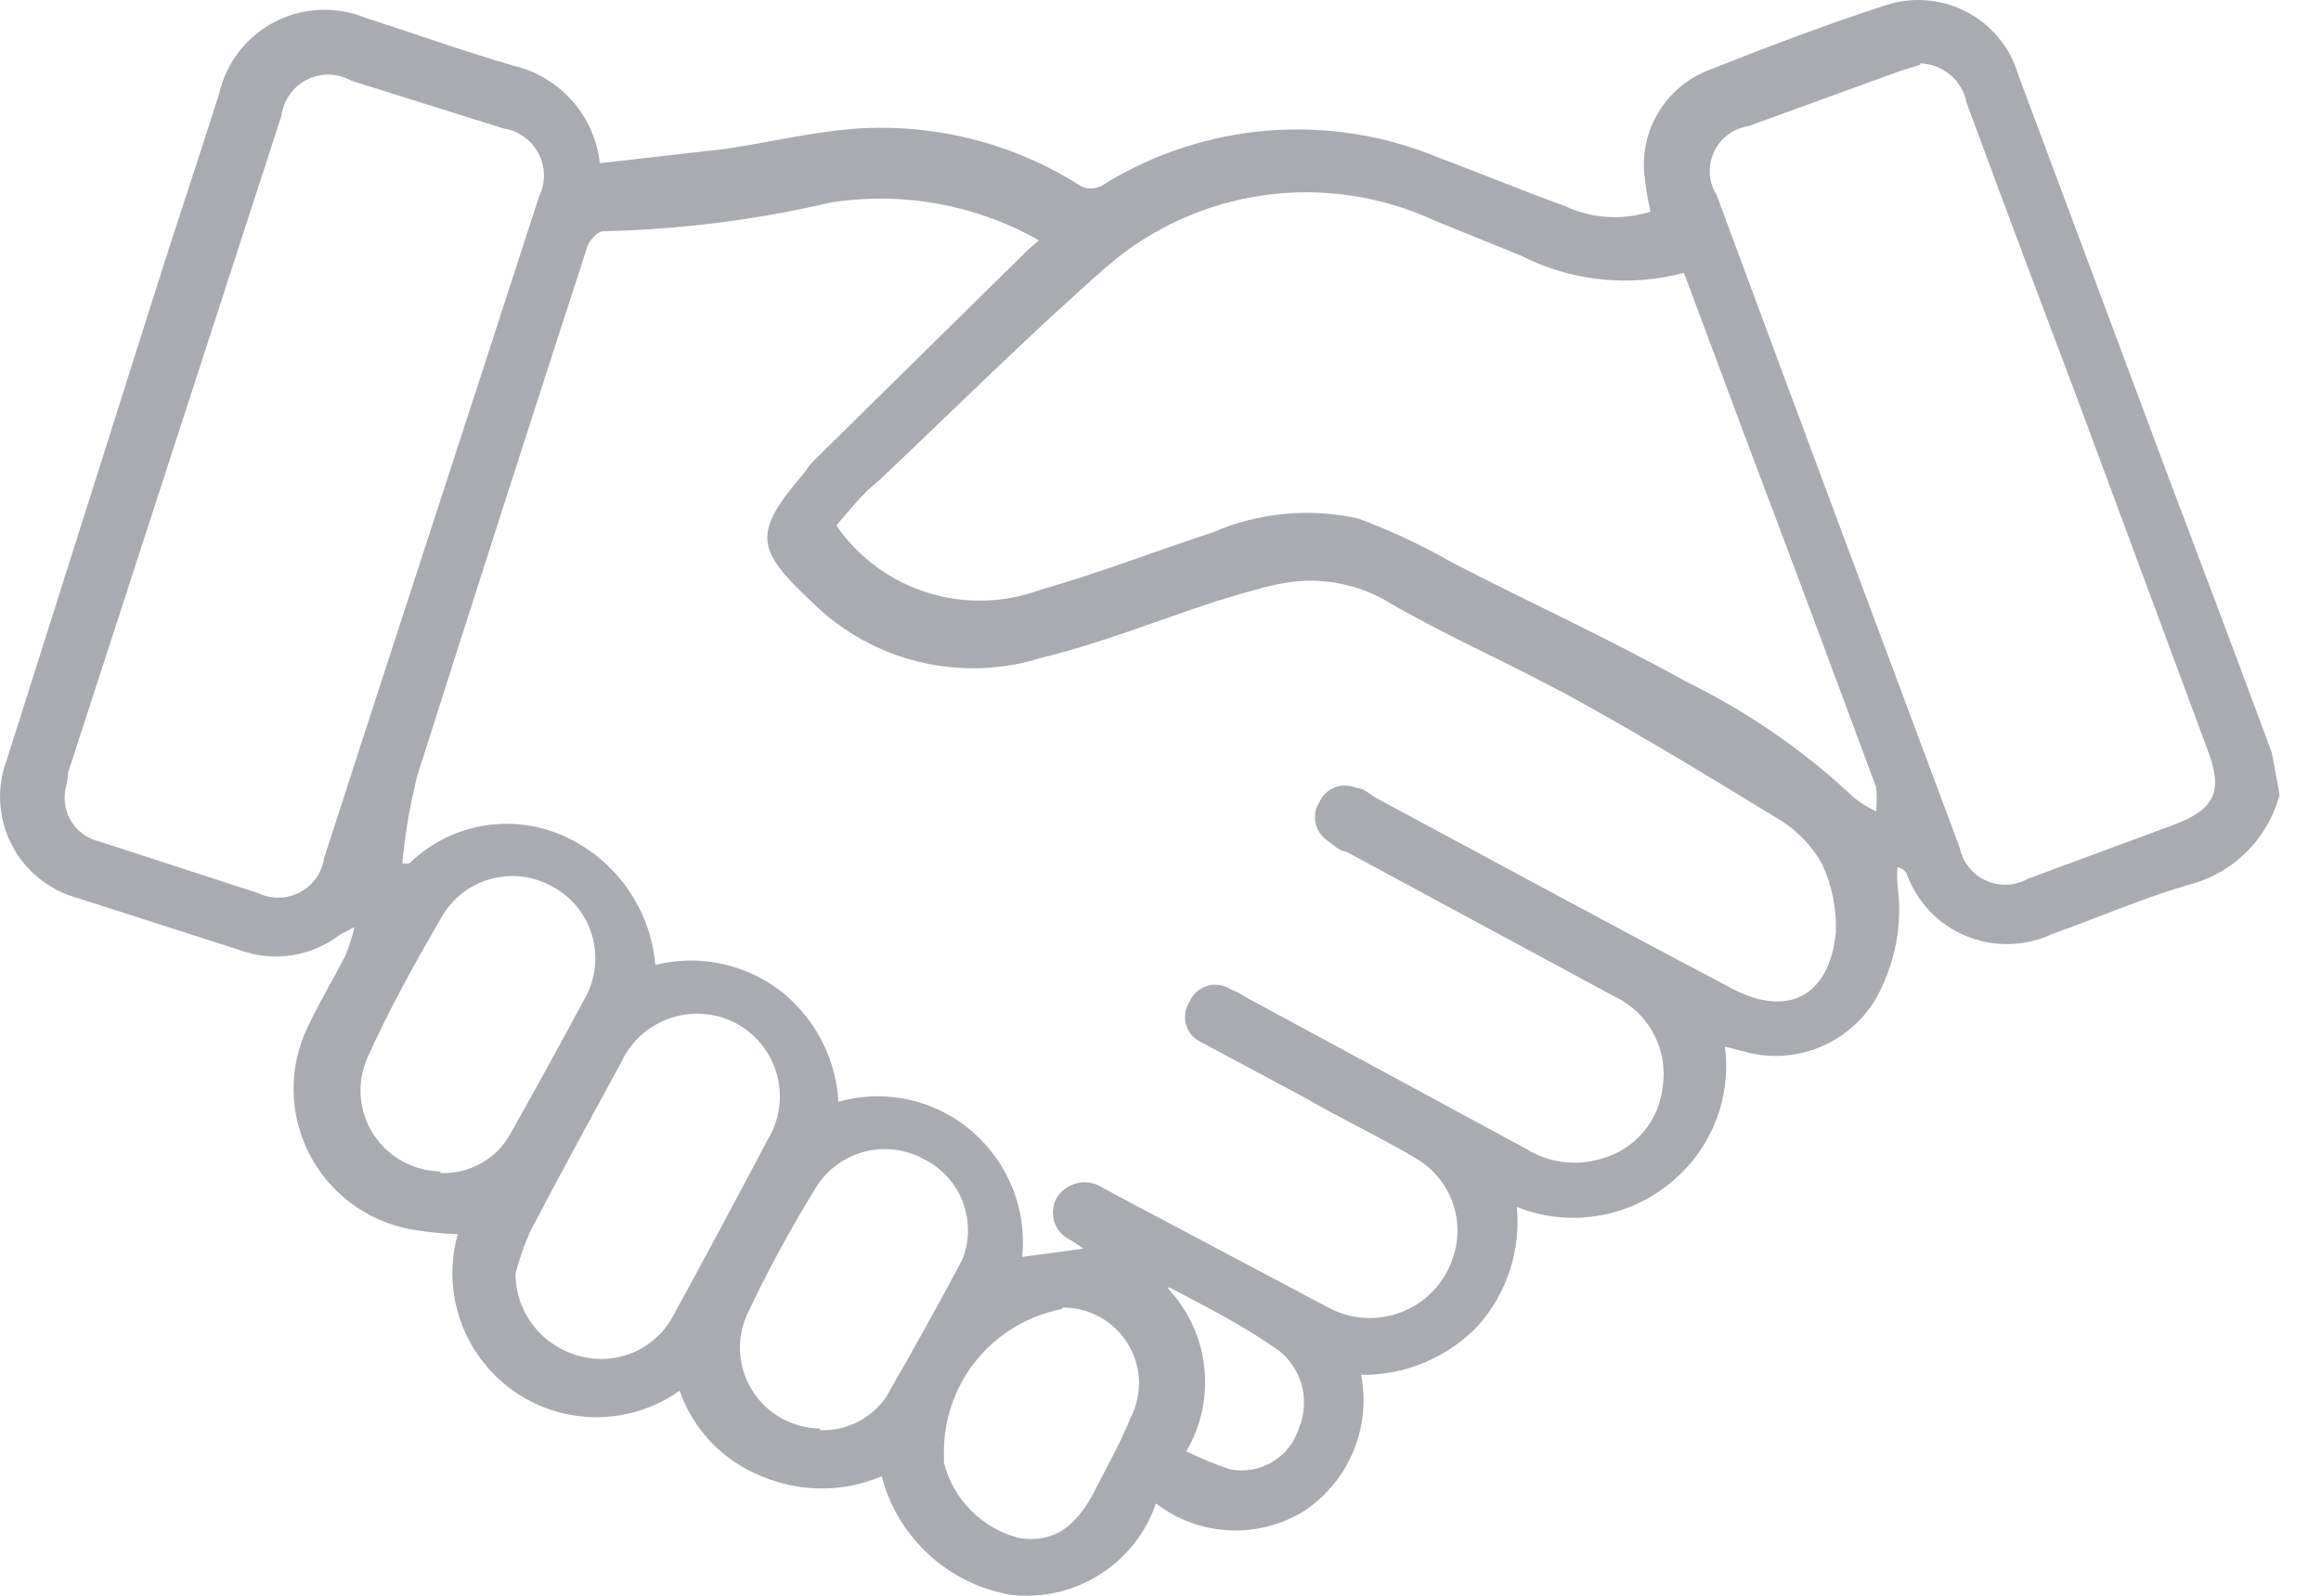 <svg width="48" height="33" viewBox="0 0 48 33" fill="none" xmlns="http://www.w3.org/2000/svg">
<path d="M47.143 16.435C47.022 16.893 46.778 17.309 46.438 17.64C46.097 17.971 45.673 18.203 45.21 18.312C44.268 18.593 43.372 18.984 42.445 19.313C42.167 19.444 41.864 19.516 41.556 19.523C41.248 19.531 40.942 19.473 40.657 19.355C40.373 19.238 40.117 19.061 39.905 18.838C39.693 18.616 39.531 18.351 39.429 18.062C39.408 18.028 39.381 18 39.349 17.978C39.316 17.957 39.279 17.942 39.24 17.936C39.233 18.056 39.233 18.177 39.24 18.296C39.341 19.011 39.231 19.738 38.926 20.392C38.693 20.93 38.27 21.363 37.737 21.611C37.204 21.859 36.599 21.904 36.035 21.737L35.674 21.643C35.742 22.177 35.672 22.72 35.468 23.219C35.264 23.718 34.935 24.155 34.511 24.49C34.077 24.839 33.556 25.067 33.004 25.149C32.451 25.232 31.887 25.166 31.369 24.959C31.412 25.401 31.363 25.848 31.225 26.27C31.087 26.693 30.863 27.082 30.567 27.415C30.256 27.741 29.881 28 29.464 28.175C29.048 28.35 28.6 28.437 28.148 28.432C28.252 28.965 28.196 29.516 27.986 30.017C27.776 30.518 27.423 30.946 26.97 31.247C26.504 31.535 25.961 31.675 25.413 31.647C24.865 31.619 24.34 31.425 23.906 31.091C23.699 31.697 23.29 32.215 22.747 32.559C22.205 32.904 21.56 33.053 20.921 32.983C20.282 32.877 19.689 32.588 19.212 32.152C18.735 31.716 18.395 31.152 18.234 30.528C17.842 30.695 17.419 30.782 16.993 30.782C16.566 30.782 16.143 30.695 15.751 30.528C15.358 30.372 15.003 30.133 14.71 29.828C14.417 29.523 14.194 29.159 14.055 28.76C13.552 29.116 12.951 29.307 12.334 29.307C11.718 29.307 11.116 29.116 10.614 28.76C10.111 28.403 9.732 27.901 9.527 27.322C9.321 26.742 9.3 26.114 9.467 25.523C9.124 25.511 8.783 25.474 8.446 25.413C8.002 25.323 7.585 25.132 7.226 24.857C6.868 24.581 6.577 24.228 6.377 23.823C6.177 23.419 6.072 22.974 6.071 22.523C6.07 22.072 6.173 21.627 6.372 21.221C6.607 20.721 6.89 20.251 7.141 19.767C7.22 19.574 7.283 19.375 7.33 19.172L7.032 19.328C6.739 19.554 6.393 19.701 6.028 19.756C5.662 19.81 5.288 19.771 4.942 19.642L1.627 18.578C1.329 18.5 1.051 18.36 0.812 18.167C0.572 17.974 0.376 17.734 0.237 17.46C0.098 17.187 0.018 16.888 0.003 16.582C-0.012 16.276 0.038 15.97 0.15 15.684L3.292 5.768C3.701 4.485 4.125 3.218 4.533 1.935C4.605 1.619 4.745 1.323 4.944 1.066C5.142 0.81 5.395 0.6 5.684 0.451C5.973 0.302 6.291 0.217 6.616 0.204C6.941 0.19 7.265 0.247 7.566 0.371C8.587 0.7 9.592 1.06 10.614 1.357C11.085 1.467 11.511 1.721 11.832 2.082C12.153 2.444 12.353 2.895 12.405 3.375L15.013 3.077C15.861 2.952 16.71 2.749 17.558 2.671C19.211 2.528 20.865 2.923 22.272 3.797C22.355 3.862 22.457 3.897 22.563 3.897C22.668 3.897 22.77 3.862 22.853 3.797C23.88 3.168 25.043 2.792 26.245 2.699C27.447 2.607 28.654 2.8 29.766 3.265C30.646 3.593 31.51 3.953 32.374 4.266C32.926 4.522 33.555 4.561 34.134 4.376C34.078 4.128 34.036 3.877 34.008 3.625C33.96 3.175 34.059 2.721 34.292 2.332C34.524 1.943 34.877 1.639 35.297 1.466C36.522 0.981 37.748 0.512 39.004 0.106C39.279 0.017 39.568 -0.017 39.856 0.008C40.143 0.032 40.423 0.114 40.678 0.249C40.933 0.383 41.158 0.567 41.34 0.789C41.522 1.012 41.658 1.269 41.738 1.544L44.786 9.709C45.525 11.664 46.263 13.619 46.986 15.575L47.143 16.435ZM22.413 25.82L22.146 25.648C22.065 25.611 21.993 25.559 21.934 25.493C21.875 25.427 21.83 25.349 21.803 25.265C21.777 25.181 21.768 25.092 21.779 25.004C21.789 24.916 21.818 24.832 21.863 24.756C21.96 24.608 22.111 24.503 22.285 24.465C22.458 24.427 22.64 24.459 22.79 24.553L23.105 24.725L27.441 27.024C27.674 27.155 27.934 27.233 28.202 27.252C28.47 27.27 28.738 27.23 28.988 27.132C29.237 27.035 29.462 26.884 29.645 26.689C29.829 26.494 29.967 26.262 30.049 26.007C30.179 25.626 30.172 25.211 30.028 24.835C29.885 24.458 29.614 24.143 29.263 23.943C28.525 23.505 27.692 23.114 26.97 22.691L24.864 21.565C24.786 21.533 24.716 21.484 24.659 21.422C24.601 21.359 24.558 21.285 24.533 21.205C24.508 21.124 24.5 21.039 24.511 20.956C24.522 20.872 24.552 20.792 24.597 20.721C24.63 20.643 24.679 20.573 24.741 20.516C24.804 20.459 24.878 20.417 24.959 20.391C25.04 20.366 25.125 20.358 25.209 20.369C25.293 20.38 25.374 20.409 25.446 20.455C25.56 20.503 25.671 20.56 25.775 20.627L31.557 23.755C31.789 23.901 32.049 23.994 32.321 24.029C32.592 24.064 32.867 24.04 33.128 23.959C33.464 23.866 33.763 23.674 33.987 23.409C34.212 23.144 34.351 22.817 34.385 22.472C34.443 22.098 34.377 21.714 34.199 21.379C34.021 21.044 33.739 20.775 33.395 20.611L27.834 17.608C27.708 17.608 27.567 17.467 27.441 17.373C27.319 17.288 27.235 17.159 27.205 17.014C27.176 16.868 27.204 16.717 27.284 16.591C27.314 16.521 27.359 16.458 27.414 16.405C27.47 16.352 27.535 16.311 27.606 16.283C27.678 16.255 27.754 16.242 27.831 16.244C27.908 16.246 27.983 16.263 28.053 16.294C28.211 16.294 28.352 16.451 28.509 16.529C30.929 17.827 33.348 19.141 35.783 20.424C36.962 21.065 37.842 20.611 37.968 19.266C37.982 18.787 37.885 18.31 37.685 17.874C37.485 17.514 37.199 17.207 36.852 16.982C35.469 16.138 34.087 15.293 32.673 14.511C31.259 13.729 30.065 13.229 28.808 12.509C28.119 12.067 27.285 11.91 26.482 12.071C26.027 12.165 25.571 12.306 25.116 12.446C23.922 12.837 22.759 13.307 21.533 13.604C20.719 13.859 19.85 13.889 19.02 13.69C18.19 13.492 17.43 13.073 16.82 12.478C15.595 11.336 15.563 11.023 16.663 9.74C16.712 9.661 16.77 9.587 16.836 9.521L21.109 5.314C21.228 5.192 21.354 5.077 21.486 4.97C20.182 4.231 18.664 3.955 17.181 4.188C15.635 4.549 14.056 4.748 12.468 4.782C12.374 4.782 12.201 4.954 12.154 5.079C10.981 8.687 9.807 12.337 8.634 16.028C8.481 16.629 8.376 17.241 8.32 17.858H8.461C8.867 17.461 9.383 17.192 9.942 17.086C10.501 16.98 11.08 17.042 11.604 17.264C12.143 17.494 12.609 17.867 12.952 18.34C13.296 18.814 13.503 19.372 13.552 19.954C13.99 19.845 14.448 19.834 14.891 19.924C15.334 20.013 15.751 20.2 16.113 20.47C16.473 20.745 16.769 21.095 16.98 21.494C17.192 21.894 17.314 22.334 17.338 22.785C17.817 22.649 18.323 22.635 18.809 22.744C19.295 22.854 19.746 23.083 20.119 23.411C20.483 23.729 20.766 24.13 20.944 24.578C21.121 25.027 21.189 25.512 21.141 25.992L22.413 25.82ZM17.307 10.882C17.762 11.536 18.424 12.019 19.186 12.257C19.949 12.495 20.769 12.474 21.518 12.196C22.727 11.852 23.89 11.399 25.084 11.008C26.034 10.596 27.091 10.497 28.101 10.726C28.768 10.977 29.414 11.28 30.033 11.633C31.604 12.447 33.254 13.197 34.857 14.089C36.135 14.712 37.31 15.524 38.345 16.498C38.484 16.609 38.638 16.704 38.8 16.779C38.816 16.613 38.816 16.445 38.8 16.279C37.936 13.948 37.056 11.586 36.192 9.303L34.825 5.642C33.694 5.945 32.489 5.816 31.447 5.283L29.672 4.563C28.569 4.051 27.341 3.869 26.136 4.038C24.931 4.207 23.802 4.721 22.884 5.517C21.313 6.894 19.742 8.458 18.171 9.944C17.825 10.21 17.574 10.554 17.307 10.851V10.882ZM1.344 16.388C1.315 16.617 1.373 16.848 1.507 17.036C1.641 17.224 1.84 17.356 2.067 17.405L5.335 18.468C5.47 18.534 5.619 18.567 5.77 18.564C5.92 18.561 6.068 18.524 6.201 18.453C6.334 18.383 6.449 18.283 6.536 18.161C6.623 18.038 6.68 17.897 6.701 17.749C8.178 13.181 9.671 8.63 11.148 4.063C11.216 3.924 11.251 3.771 11.249 3.616C11.247 3.462 11.208 3.31 11.136 3.173C11.065 3.036 10.962 2.917 10.835 2.828C10.709 2.738 10.563 2.679 10.409 2.655L7.267 1.67C7.128 1.592 6.972 1.548 6.813 1.544C6.653 1.54 6.495 1.575 6.352 1.646C6.209 1.717 6.086 1.822 5.994 1.952C5.901 2.081 5.842 2.232 5.822 2.389L1.407 15.981C1.407 16.106 1.375 16.247 1.344 16.357V16.388ZM39.711 1.341L39.303 1.466L36.16 2.608C36.006 2.631 35.86 2.692 35.736 2.786C35.611 2.879 35.511 3.002 35.446 3.143C35.38 3.284 35.351 3.439 35.361 3.594C35.37 3.749 35.418 3.899 35.501 4.031C37.166 8.536 38.847 13.025 40.528 17.53C40.558 17.678 40.623 17.817 40.718 17.935C40.812 18.053 40.933 18.148 41.071 18.21C41.209 18.273 41.36 18.302 41.511 18.295C41.663 18.288 41.811 18.246 41.943 18.171L44.943 17.061C45.823 16.732 45.98 16.357 45.65 15.496L43.011 8.38C42.225 6.299 41.44 4.219 40.67 2.123C40.627 1.899 40.509 1.697 40.334 1.549C40.16 1.401 39.94 1.316 39.711 1.31V1.341ZM10.661 26.367C10.668 26.751 10.801 27.122 11.039 27.424C11.277 27.726 11.608 27.942 11.981 28.041C12.354 28.145 12.751 28.117 13.106 27.964C13.461 27.81 13.752 27.539 13.929 27.196C14.589 25.992 15.233 24.787 15.877 23.567C15.999 23.368 16.078 23.145 16.111 22.914C16.144 22.683 16.129 22.447 16.067 22.222C16.005 21.996 15.898 21.786 15.752 21.603C15.606 21.42 15.424 21.269 15.217 21.159C15.009 21.05 14.781 20.986 14.547 20.968C14.313 20.951 14.077 20.981 13.855 21.057C13.633 21.134 13.429 21.254 13.255 21.411C13.082 21.568 12.942 21.759 12.845 21.972C12.216 23.129 11.572 24.302 10.96 25.476C10.838 25.754 10.738 26.042 10.661 26.336V26.367ZM9.09 24.256C9.39 24.273 9.688 24.203 9.95 24.056C10.212 23.91 10.426 23.691 10.567 23.427C11.101 22.472 11.62 21.534 12.138 20.564C12.237 20.364 12.295 20.146 12.309 19.924C12.323 19.701 12.293 19.478 12.22 19.267C12.147 19.056 12.033 18.862 11.884 18.695C11.735 18.529 11.554 18.393 11.352 18.296C10.978 18.108 10.546 18.066 10.141 18.179C9.737 18.292 9.39 18.552 9.168 18.906C8.603 19.876 8.053 20.861 7.597 21.878C7.485 22.132 7.439 22.409 7.461 22.685C7.483 22.961 7.574 23.227 7.725 23.46C7.876 23.692 8.083 23.884 8.326 24.017C8.57 24.151 8.843 24.222 9.121 24.224L9.09 24.256ZM16.945 29.574C17.216 29.587 17.486 29.531 17.728 29.41C17.97 29.29 18.177 29.109 18.328 28.885C18.862 27.962 19.381 27.024 19.899 26.054C20.056 25.667 20.059 25.235 19.907 24.845C19.756 24.456 19.461 24.139 19.082 23.959C18.714 23.762 18.285 23.711 17.88 23.816C17.476 23.92 17.125 24.172 16.898 24.521C16.359 25.389 15.871 26.288 15.437 27.212C15.329 27.465 15.285 27.74 15.309 28.014C15.333 28.288 15.424 28.552 15.575 28.782C15.725 29.012 15.931 29.202 16.172 29.335C16.414 29.467 16.685 29.539 16.961 29.542L16.945 29.574ZM21.958 27.071C21.256 27.208 20.627 27.588 20.181 28.143C19.735 28.699 19.502 29.394 19.522 30.105C19.522 30.105 19.522 30.199 19.522 30.246C19.616 30.624 19.812 30.97 20.089 31.246C20.366 31.521 20.713 31.716 21.093 31.81C21.769 31.904 22.256 31.607 22.665 30.778C22.916 30.293 23.183 29.808 23.387 29.308C23.508 29.068 23.566 28.802 23.554 28.534C23.542 28.267 23.461 28.006 23.319 27.779C23.177 27.551 22.979 27.364 22.743 27.234C22.508 27.105 22.242 27.038 21.973 27.04L21.958 27.071ZM24.157 26.649C24.575 27.094 24.838 27.662 24.906 28.268C24.974 28.874 24.843 29.485 24.534 30.012C24.829 30.158 25.133 30.283 25.446 30.387C25.744 30.443 26.053 30.388 26.314 30.232C26.574 30.076 26.768 29.831 26.859 29.542C26.992 29.23 27.004 28.881 26.894 28.561C26.784 28.24 26.559 27.972 26.263 27.806C25.603 27.352 24.88 26.993 24.173 26.617L24.157 26.649Z" fill="#282D3C" fill-opacity="0.4"/>
</svg>
